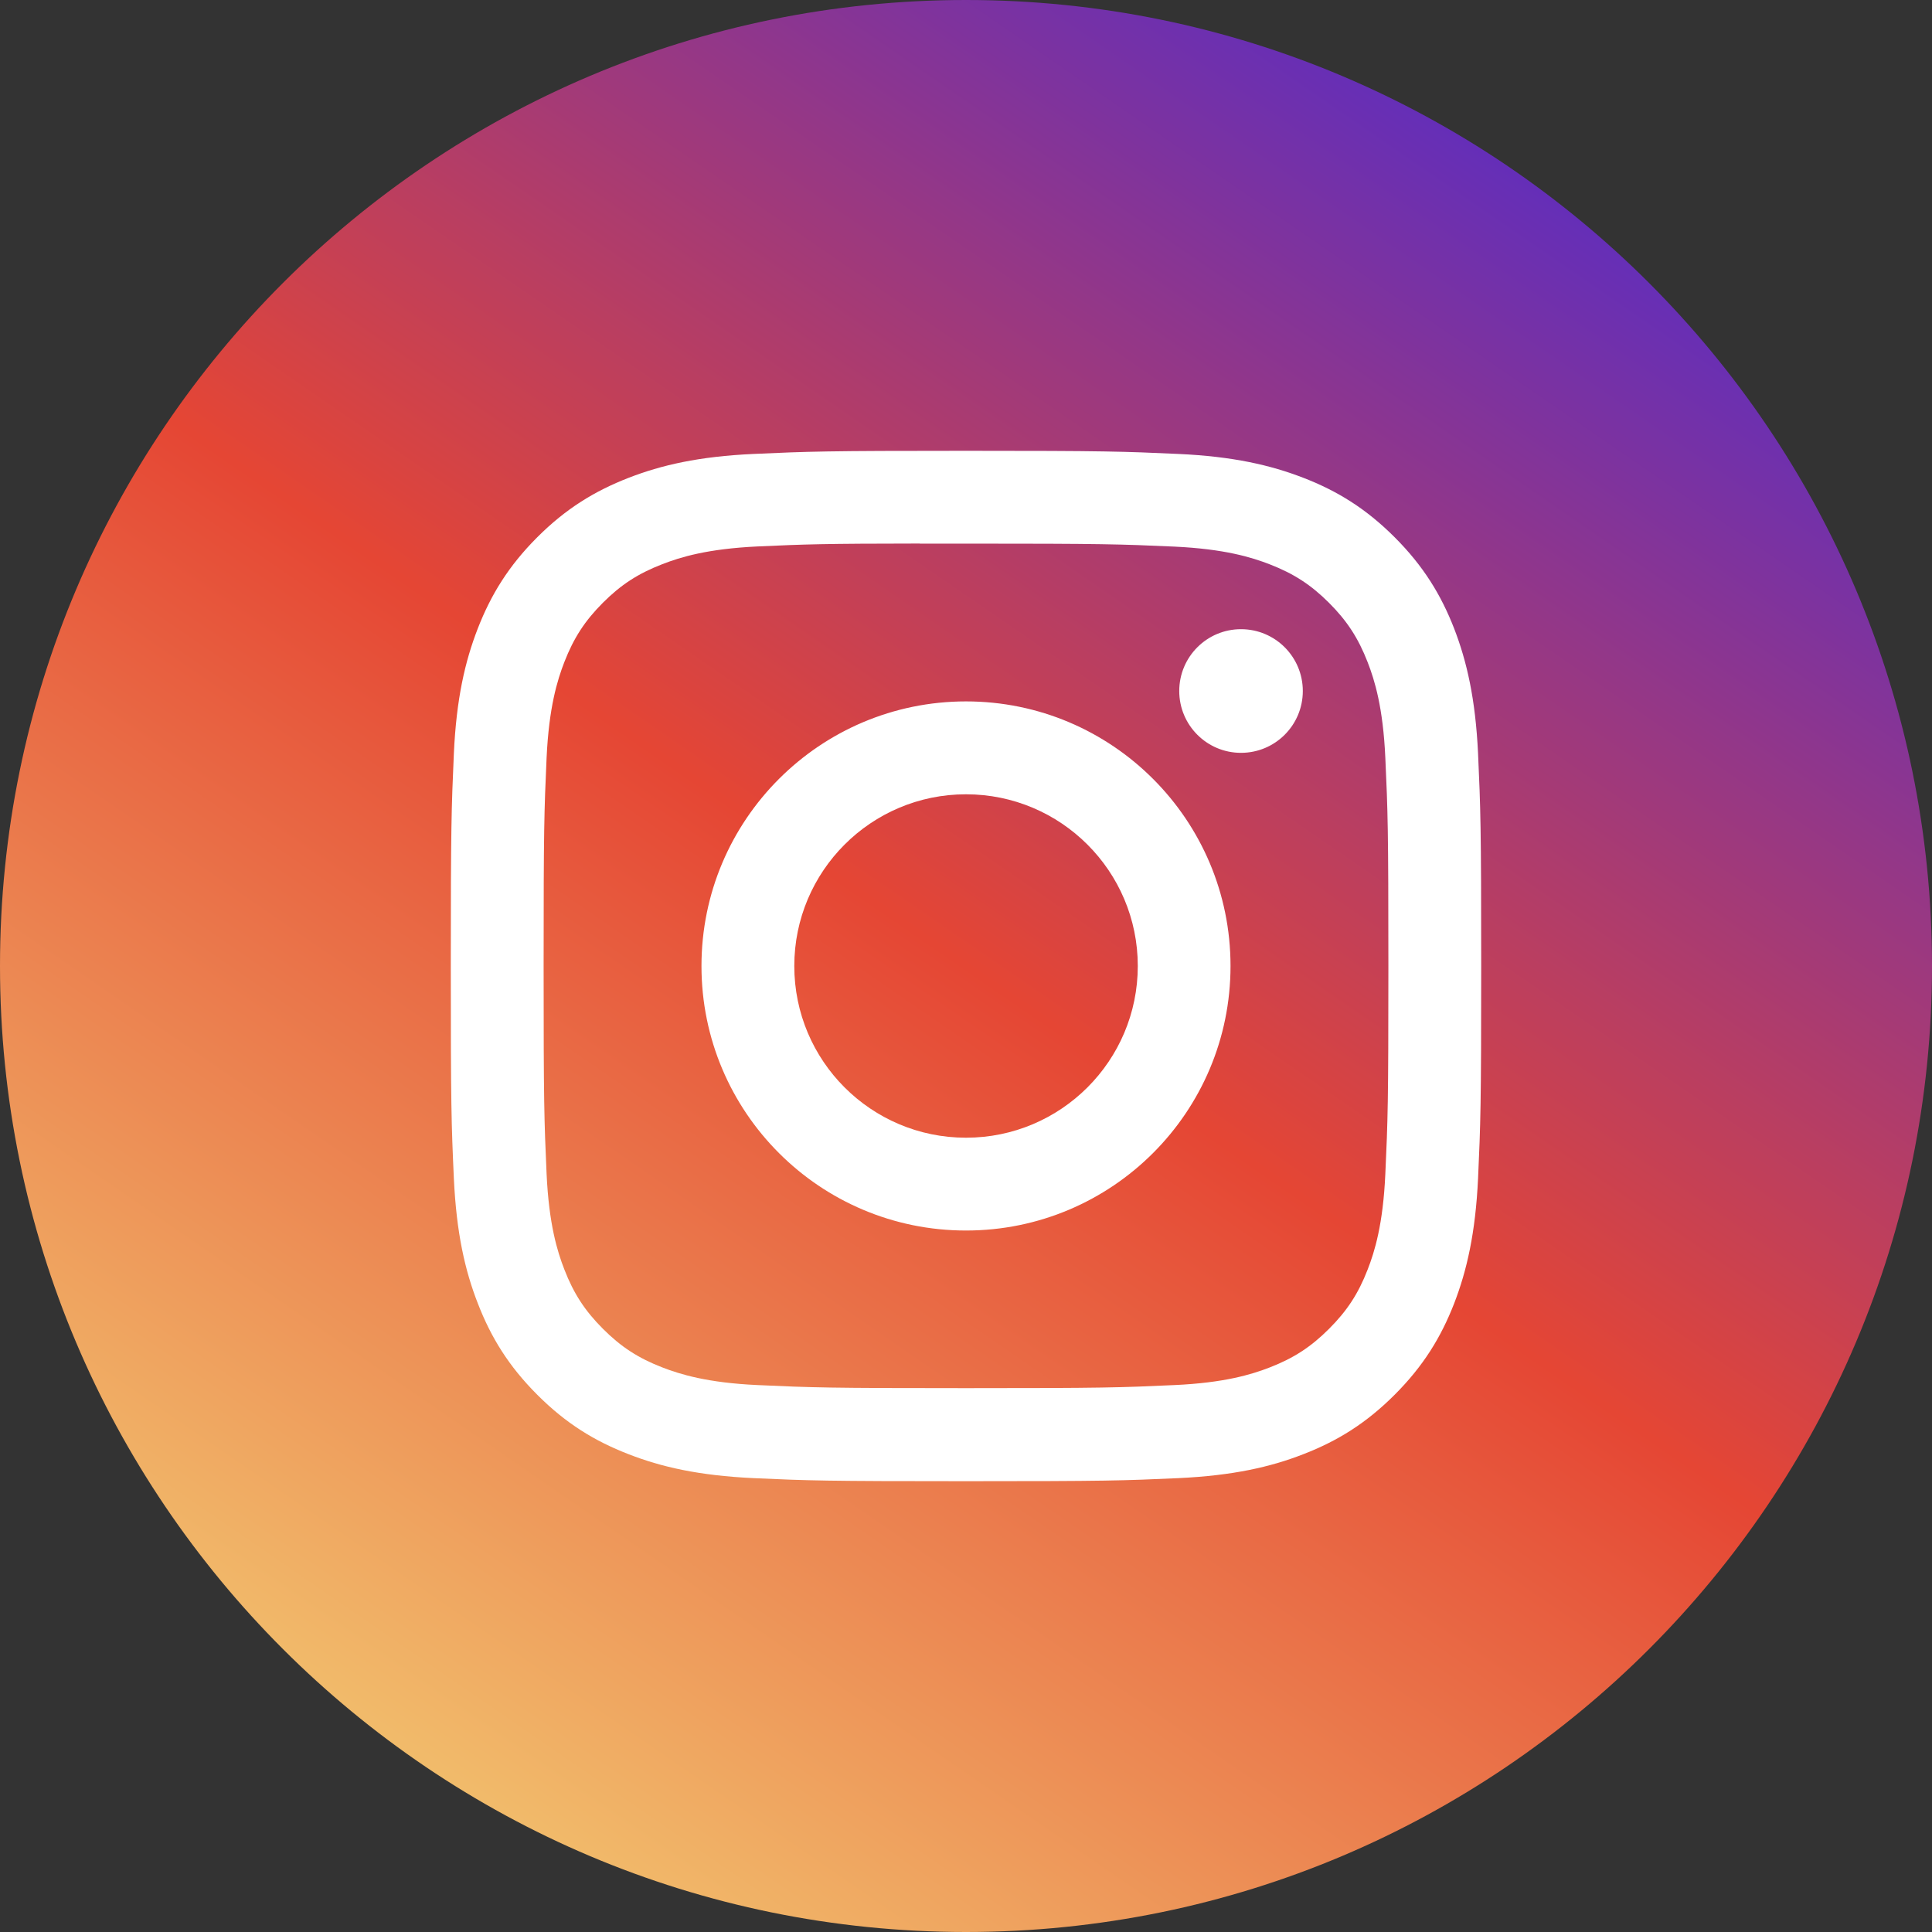 <svg width="30" height="30" viewBox="0 0 24 24" fill="none" xmlns="http://www.w3.org/2000/svg">
<rect x="0" y="0" width="24" height="24" fill="#333333" stroke="none"/>
<path d="M0 12C0 5.373 5.373 0 12 0C18.627 0 24 5.373 24 12C24 18.627 18.627 24 12 24C5.373 24 0 18.627 0 12Z" fill="url(#paint0_linear_1277_13333)"/>
<mask id="mask0_1277_13333" style="mask-type:luminance" maskUnits="userSpaceOnUse" x="0" y="0" width="24" height="24">
<path fill-rule="evenodd" clip-rule="evenodd" d="M0 12C0 5.373 5.373 0 12 0C18.627 0 24 5.373 24 12C24 18.627 18.627 24 12 24C5.373 24 0 18.627 0 12Z" fill="white"/>
</mask>
<g mask="url(#mask0_1277_13333)">
<path fill-rule="evenodd" clip-rule="evenodd" d="M12 5.6C10.262 5.6 10.044 5.608 9.361 5.639C8.68 5.67 8.215 5.778 7.808 5.936C7.387 6.1 7.03 6.318 6.674 6.674C6.318 7.03 6.099 7.387 5.935 7.808C5.777 8.215 5.669 8.68 5.638 9.361C5.608 10.044 5.6 10.262 5.6 12C5.6 13.738 5.607 13.956 5.638 14.639C5.67 15.32 5.777 15.785 5.936 16.192C6.099 16.613 6.318 16.97 6.674 17.326C7.029 17.682 7.386 17.901 7.807 18.064C8.214 18.223 8.68 18.33 9.361 18.362C10.043 18.393 10.261 18.4 11.999 18.4C13.738 18.4 13.955 18.393 14.638 18.362C15.319 18.33 15.785 18.223 16.192 18.064C16.613 17.901 16.969 17.682 17.325 17.326C17.681 16.97 17.9 16.613 18.064 16.192C18.221 15.785 18.329 15.32 18.361 14.639C18.392 13.956 18.4 13.738 18.4 12C18.4 10.262 18.392 10.044 18.361 9.361C18.329 8.68 18.221 8.215 18.064 7.808C17.9 7.387 17.681 7.03 17.325 6.674C16.969 6.318 16.613 6.099 16.192 5.936C15.784 5.778 15.318 5.67 14.637 5.639C13.954 5.608 13.737 5.6 11.998 5.6H12ZM11.787 6.753H11.787L12 6.753C13.709 6.753 13.912 6.76 14.586 6.79C15.21 6.819 15.549 6.923 15.775 7.011C16.073 7.127 16.286 7.265 16.51 7.489C16.734 7.713 16.873 7.927 16.989 8.225C17.077 8.451 17.181 8.789 17.209 9.413C17.24 10.088 17.247 10.291 17.247 11.999C17.247 13.707 17.24 13.909 17.209 14.584C17.181 15.208 17.077 15.547 16.989 15.772C16.873 16.071 16.734 16.283 16.51 16.507C16.286 16.731 16.073 16.87 15.775 16.986C15.549 17.074 15.21 17.178 14.586 17.206C13.912 17.237 13.709 17.244 12 17.244C10.291 17.244 10.089 17.237 9.414 17.206C8.79 17.178 8.451 17.073 8.226 16.986C7.927 16.87 7.714 16.731 7.49 16.507C7.266 16.283 7.127 16.07 7.011 15.771C6.923 15.546 6.819 15.207 6.79 14.584C6.76 13.909 6.753 13.706 6.753 11.997C6.753 10.288 6.76 10.086 6.79 9.412C6.819 8.788 6.923 8.449 7.011 8.223C7.127 7.925 7.266 7.711 7.49 7.487C7.714 7.263 7.927 7.125 8.226 7.009C8.451 6.921 8.79 6.817 9.414 6.788C10.005 6.761 10.233 6.753 11.426 6.752V6.753C11.537 6.753 11.657 6.753 11.787 6.753ZM14.649 8.584C14.649 8.16 14.992 7.816 15.416 7.816V7.816C15.841 7.816 16.184 8.16 16.184 8.584C16.184 9.008 15.841 9.352 15.416 9.352C14.992 9.352 14.649 9.008 14.649 8.584ZM12 8.713C10.185 8.714 8.714 10.185 8.714 12C8.714 13.815 10.185 15.286 12 15.286C13.815 15.286 15.286 13.815 15.286 12C15.286 10.185 13.815 8.713 12 8.713ZM14.134 12C14.134 10.822 13.178 9.867 12 9.867C10.822 9.867 9.867 10.822 9.867 12C9.867 13.178 10.822 14.133 12 14.133C13.178 14.133 14.134 13.178 14.134 12Z" fill="white"/>
</g>
<defs>
<linearGradient id="paint0_linear_1277_13333" x1="19.75" y1="0.75" x2="3.75" y2="24" gradientUnits="userSpaceOnUse">
<stop stop-color="#532BCA"/>
<stop offset="0.484" stop-color="#E54634"/>
<stop offset="1" stop-color="#F4D476"/>
</linearGradient>
</defs>
</svg>